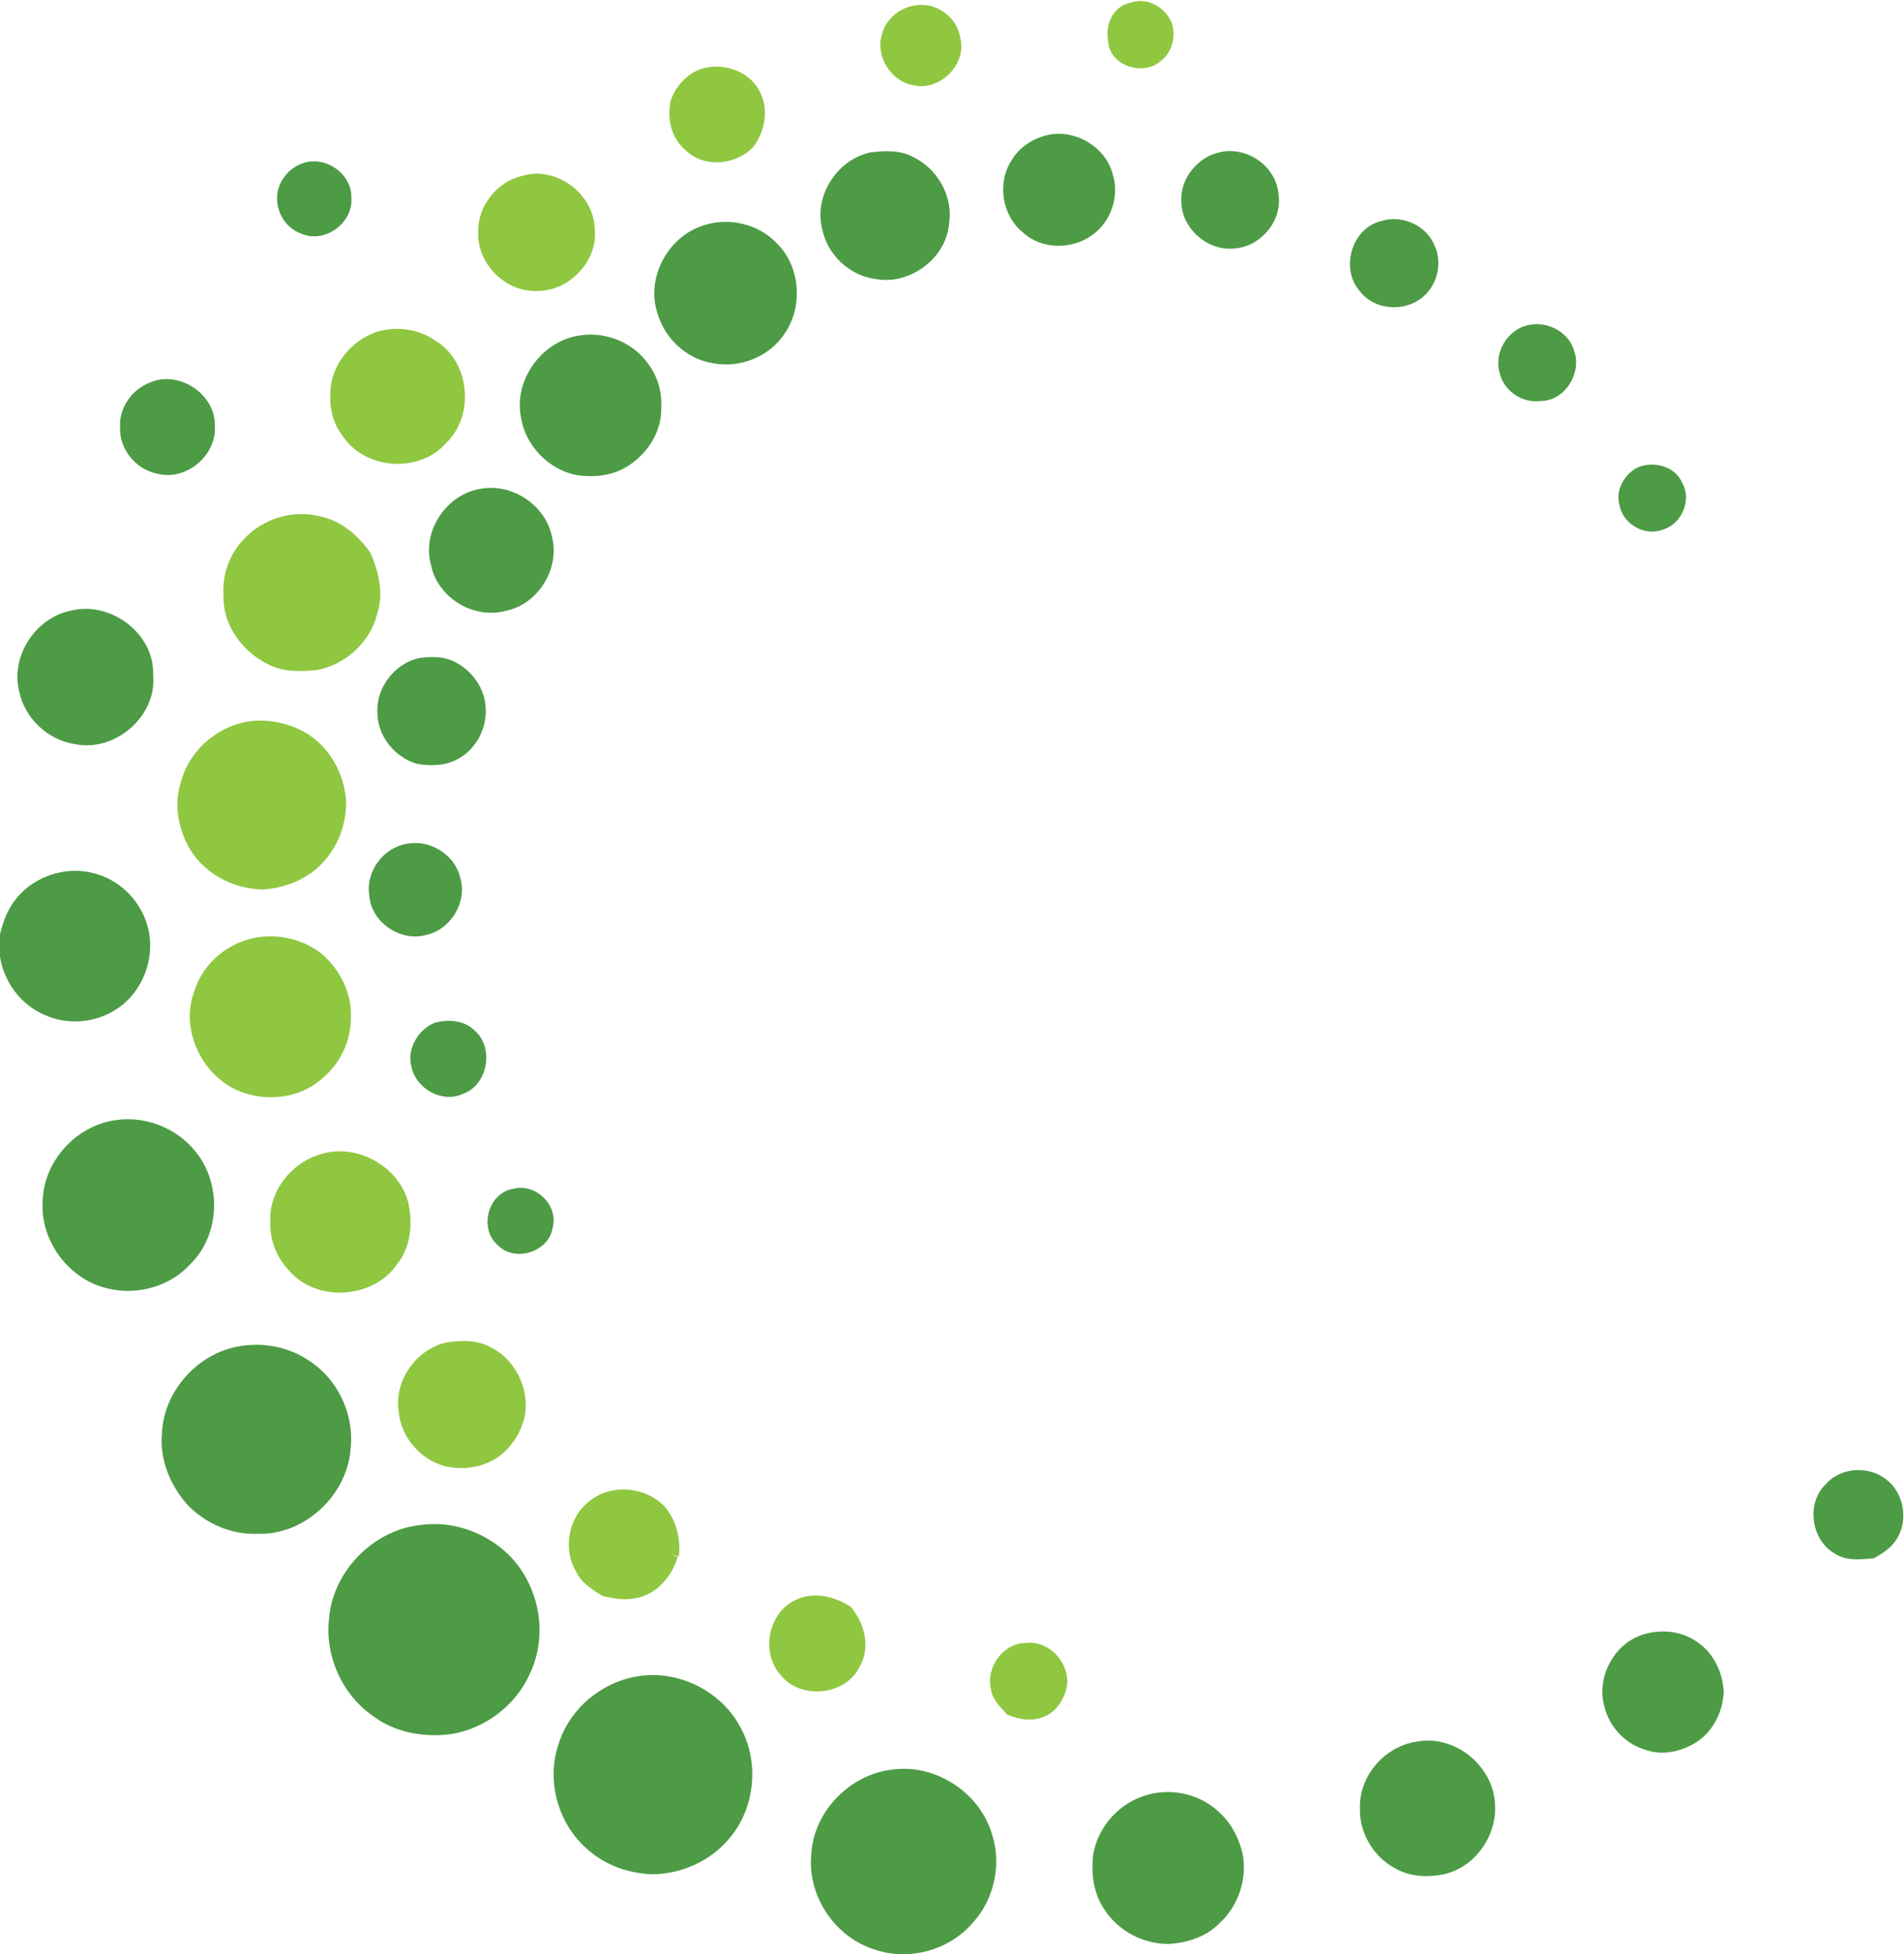 <svg xmlns="http://www.w3.org/2000/svg" version="1.2" viewBox="0 0 1527 1567"><path fill="#8fc740" d="M906.1 2.3c13.5-5.1 28.6 3.4 33.7 16.3 3.5 10.7.2 23.7-9.1 30.5-14.1 12.3-41.4 3.5-42-16.6-2.5-12.7 4-27.3 17.4-30.2zm-171.5 2c16.2-2.8 33 9.6 35.5 25.8 5.7 21.2-16.3 43.4-37.6 38.2-18-2.9-30.6-23.2-25.2-40.6 3-12.4 14.7-22.1 27.3-23.4zm-175.1 52c17.9-7.4 41.9-.2 50.2 18 7.1 14 3.6 31.7-5.8 43.8-13.8 14.5-39.9 16.8-54.4 2-11.4-9.5-14.7-25.6-11.5-39.6 3.5-10.6 11.5-19.5 21.5-24.2zm-140.1 84.6c27.2-7.9 56.9 14.8 57.6 42.8 2.7 25.9-21 50.2-46.7 49.6-25.1.9-47.8-22.1-46.8-47.1-.6-21 15.3-41 35.9-45.3zM300.9 266.5c16.2-5.3 34.5-3.1 48.5 6.8 27.5 16.7 31.6 59.7 8.4 81.9-21.3 24.6-65.3 21.5-83-5.7-10.1-12.8-11.8-30-8.4-45.5 4.5-17.1 17.9-31.4 34.5-37.5zm-105.5 166c15.1-16.7 39.8-24.2 61.6-18.4 16.9 3.5 30.3 15.4 40.1 29.1 6.6 15.2 10.8 32.5 5.4 48.9-5.5 22.8-25.6 41-48.6 45.2-13 1.2-27 1.6-39-4.7-20.3-10-36.2-31.1-35.6-54.4-1.3-16.6 4.4-33.7 16.1-45.7zm-.8 146.9c16-3.8 33.2-.8 47.8 6.6 21.3 11.1 34.6 34.6 35.2 58.4-.2 16.7-6.3 33.3-17.4 45.8-12.1 14.1-30.6 21.6-48.9 23-21.4-.2-43.1-10.3-55.9-27.7-11.8-16.7-16.7-38.8-10.3-58.5 6.1-23.5 26.1-42.1 49.5-47.6zm12.8 172c18.2-2.6 37.3 2.5 51.5 14.1 13.9 12.5 23.3 30.9 22.5 49.9.3 18.2-7.9 36.4-21.8 48.2-15.9 15.3-40.3 19.6-61.1 13.5-33.9-9.1-55.4-49.7-42.5-82.7 6.9-22.7 28.1-39.7 51.4-43zm50.2 173.9c28.5-8.7 61.7 9.5 69.6 38.1 3.9 16.8 2.6 35.9-8.5 49.9-18.7 28.1-64.7 31.3-86.7 5.6-10.2-10.6-15.9-25-15.2-39.7-1.2-24.7 17.6-47.5 40.8-53.9zm100.8 151c10.9-1.6 22.8-2 33 2.9 21.3 9.2 33.9 34.3 29.3 56.9-2.7 12-9.7 22.9-19.2 30.7-12.6 9.6-29.4 12.4-44.7 8.8-19.6-5.3-35.1-23.1-37-43.4-4.1-24.9 13.9-50.6 38.6-55.9zm114.8 127c17.4-14 44.9-11.3 60.1 4.9 9.1 10.9 12.7 25.4 11.2 39.5-1.5-.2-4.5-.7-6.1-.9 1.3.4 3.8 1 5.1 1.3-4.5 16.3-17.6 31-34.8 33.5-8.6 1.8-17.2-.2-25.6-2-8.2-5.1-16.9-10.5-21.1-19.6-10.9-18.2-6.1-44.1 11.2-56.7zm164.8 79.6c14.4-7.2 31.3-2.9 44.2 5.3 11.1 13.1 16.3 32.6 7.2 48.2-11.3 23.4-48.1 26.7-63.7 6.2-15.7-17.9-9.5-49.8 12.3-59.7zm156.8 71.7c-4.4-17.6 9.6-37.3 28.1-37.3 17.9-2 33.6 14.4 33.1 31.9-1.2 11.2-7.5 22.5-18.2 27-9.7 4.4-20.8 2.6-30.2-1.6-5.3-5.9-11.7-11.7-12.8-20z"/><path fill="#4d9b45" d="M842 107.9c21.5-3.8 44.6 10.2 50.3 31.5 5.9 17.7-1.4 38.9-16.8 49.4-16.2 11.5-40.3 11.3-55.1-2.4-16.6-13.3-20.9-39.2-9.5-57.2 6.4-11.4 18.4-18.9 31.1-21.3zm-144 14.3c11.5-1.4 23.9-2 34.4 3.7 19.4 9.3 32 31.4 28.8 52.9-2 28.3-31.5 50.1-59.1 44.9-20.8-2.7-38.7-19.5-42.7-40.1-6.9-26.5 12.1-55.7 38.6-61.4zm279.4.1c22-5.8 46.4 10.8 48 33.7 3.2 21.5-14.9 42.4-36.4 43.3-21.3 1.8-41.7-16.8-41.6-38.2-.8-17.8 12.8-34.8 30-38.8zm-734.1 8.4c17.9-6 39 8.7 38.5 27.8 1.7 20.2-21.4 37.1-40 28.9-14.8-5-22.9-22.1-18.3-36.9 3-9.2 10.6-16.8 19.8-19.8zm864.6 46.5c16.2-5.2 35.6 3.2 42.3 19 7.7 15.4 1.8 35.8-12.9 44.7-14.6 9.3-36.3 6.7-46.9-7.7-15.8-18-6.2-50.5 17.5-56zm-543 3.3c20-6.4 43.5-.9 58 14.5 19.4 18.8 21.5 52 5.5 73.7-12.4 18-36.1 26.9-57.4 22.4-20.5-3.5-37.8-19.7-43.6-39.6-9.9-28.7 8.7-62.5 37.5-71zm661.6 80c15.1-3.1 32 6.1 36.1 21.2 6 17.6-7.5 39.6-26.7 39.8-14.5 2.1-29.5-7.6-33-21.9-5.4-16.7 6.4-36.1 23.6-39.1zM464.7 269c20.4-3.4 42.5 5.2 54.7 22.1 7.8 10.2 11.8 23.2 10.9 36 .5 19.8-12.1 38.3-28.9 47.9-11.5 6.5-25.2 7.8-38.1 6.1-22.8-4.1-41.7-23.3-45.4-46.1-6.3-30.1 16.6-61.6 46.8-66zm-344.4 37.7c23.6-10.3 53.4 9.9 52 35.7 1.1 23.5-23.9 43.7-46.6 37.3-17-3.5-30.3-19.9-29.4-37.4-.9-15.6 9.7-30.1 24-35.6zm1194.5 67.5c12.7-4.4 28.8 0 34.4 13 7.8 13.9-.6 33.2-15.8 37.5-14.3 5.5-31.6-4.4-34.5-19.3-3.8-12.5 4.2-26.3 15.9-31.2zm-930.8 18c25.8-5.6 53.4 12.3 58.7 38.1 6.6 25.7-11.2 54.3-37.2 59.5-25.6 6.9-54.6-10.5-59.8-36.7-7.6-26.5 11.6-55.8 38.3-60.9zM56.4 489.7c31.8-8.3 67.6 18 66.4 51.4 3.3 33-30.3 62-62.4 55.6-22-3.2-40.8-20.9-45.1-42.7-6.8-28 13.1-58.4 41.1-64.3zm279.4 38c10.4-1.6 22-1.5 31.2 4.2 12.3 7.1 21.3 20 22.4 34.2 1.7 16.9-7.3 34.8-22.5 42.6-9.6 5.4-21.2 5.5-31.8 3.9-18.1-4.8-32.4-22.2-32.4-41.1-1.2-20 13.6-39.3 33.1-43.8zm-9.9 148.9c18.2-3.8 38.4 8.1 43 26.4 6.4 19.5-7.1 42.4-27.1 46.6-20.8 5.9-44.5-10.4-45.7-32.1-2.8-18.8 11.3-37.7 29.8-40.9zM13.1 720.4c14.5-18 40.1-26.4 62.4-20.2 19 4.8 35 19.8 41.5 38.2 9.2 25.2-.6 55.2-22.8 70.2-17.2 11.8-40.6 13.8-59.4 4.7-18.5-8.2-31.6-26.2-34.8-46v-18.1c2.4-10.4 6.3-20.6 13.1-28.8zM348.8 820c10.5-2.8 23-2.1 31.2 5.7 16.6 13.4 11.7 44-8.6 51.3-16.5 7.8-37.4-3.8-41.3-21.1-4.2-14.4 5-30.5 18.7-35.9zM94.3 897.9c23.2-3 47.7 6.9 62.3 25.2 21.3 25.6 20.1 66.9-3.9 90.4-15.9 17.7-41.8 25.1-64.9 19.9-31.3-6.3-55.4-37.4-53.6-69.3.2-33.1 27.5-62.5 60.1-66.2zm317.1 55.3c17.8-4.8 36.5 12.7 31.9 30.8-2.8 19.9-30.7 28.7-44.5 14-14.8-13.4-7.4-41.3 12.6-44.8zm-218.8 126.1c19.1-3.1 39.4.7 55.4 11.8 22.7 14.6 35.9 42.4 33.3 69.2-2 37.9-36.8 70.9-74.9 69.5-21 .9-41.6-8.3-56.1-23.3-13.6-15.3-22.2-35.8-20.5-56.5 1.1-34.4 28.9-65.4 62.8-70.7zm1271.6 110.8c12.2-14.1 35.4-15.1 49.4-3.2 14.6 11.8 17.3 35.7 5.3 50.2-4.2 5.4-10.2 8.9-16 12.3-10.4 1-21.7 2.4-31-3.5-19.4-10.6-23.7-40.4-7.7-55.8zm-1125.7 32.5c23.8-3.1 48.4 5.3 66.3 21.1 26.9 23.7 35.7 65.3 20.4 97.7-10.9 25.3-35.3 44.1-62.3 48.8-22.4 3.3-46.6-.9-64.7-15-24-17.1-37.5-47.4-34.4-76.6 2.8-38.8 35.9-72.5 74.7-76zm979.1 88c15-4.8 32.4-2.8 45 7 12.3 8.9 19.1 24 19.8 38.9-.6 16.7-9.4 33.6-24.3 41.8-11 6.1-24.5 9.2-36.8 5.2-16.7-4.3-30.5-18.1-34.5-34.9-6.9-23.4 7.5-50.7 30.8-58zm-804.5 33.2c31.2-4.5 64.3 11.8 79.7 39.3 16.8 28.5 13.2 67.3-8.8 92-14.9 17.4-37.5 27.3-60.4 27.7-18.8-.6-37.5-6.9-51.7-19.4-24-19.9-34-55-24.1-84.5 8.8-29.1 35.4-51 65.3-55.1zm623.4 52.6c30.4-5.8 61.6 19.9 62.5 50.6 1.6 25.2-16.3 50.3-41.1 55.8-12.9 2.6-27 2-38.7-4.6-17.5-9.1-29.2-28.6-28.5-48.3-1-26.1 20.2-50 45.8-53.5zm-420.6 22.4c34.6-4.7 70.2 18.7 79.8 52.3 7.8 24.2 1.4 52.5-16 71.1-18.8 21.6-50.9 30.3-78 21-31.8-9.7-54.1-42.7-51.1-75.8 1.6-34.8 30.9-64.8 65.3-68.6zm204 20.4c20.5-6.1 44.3-.2 59.3 15.2 8.9 8.5 14.6 20 17.4 32 3.8 20.1-3.4 42-18.7 55.7-10.2 10.6-24.9 15.3-39.2 16.5-21.1.7-42.1-10.2-53.3-28.1-8.5-12.6-10.4-28.4-8.7-43.2 3.6-22.6 21.1-42 43.2-48.1z"/></svg>